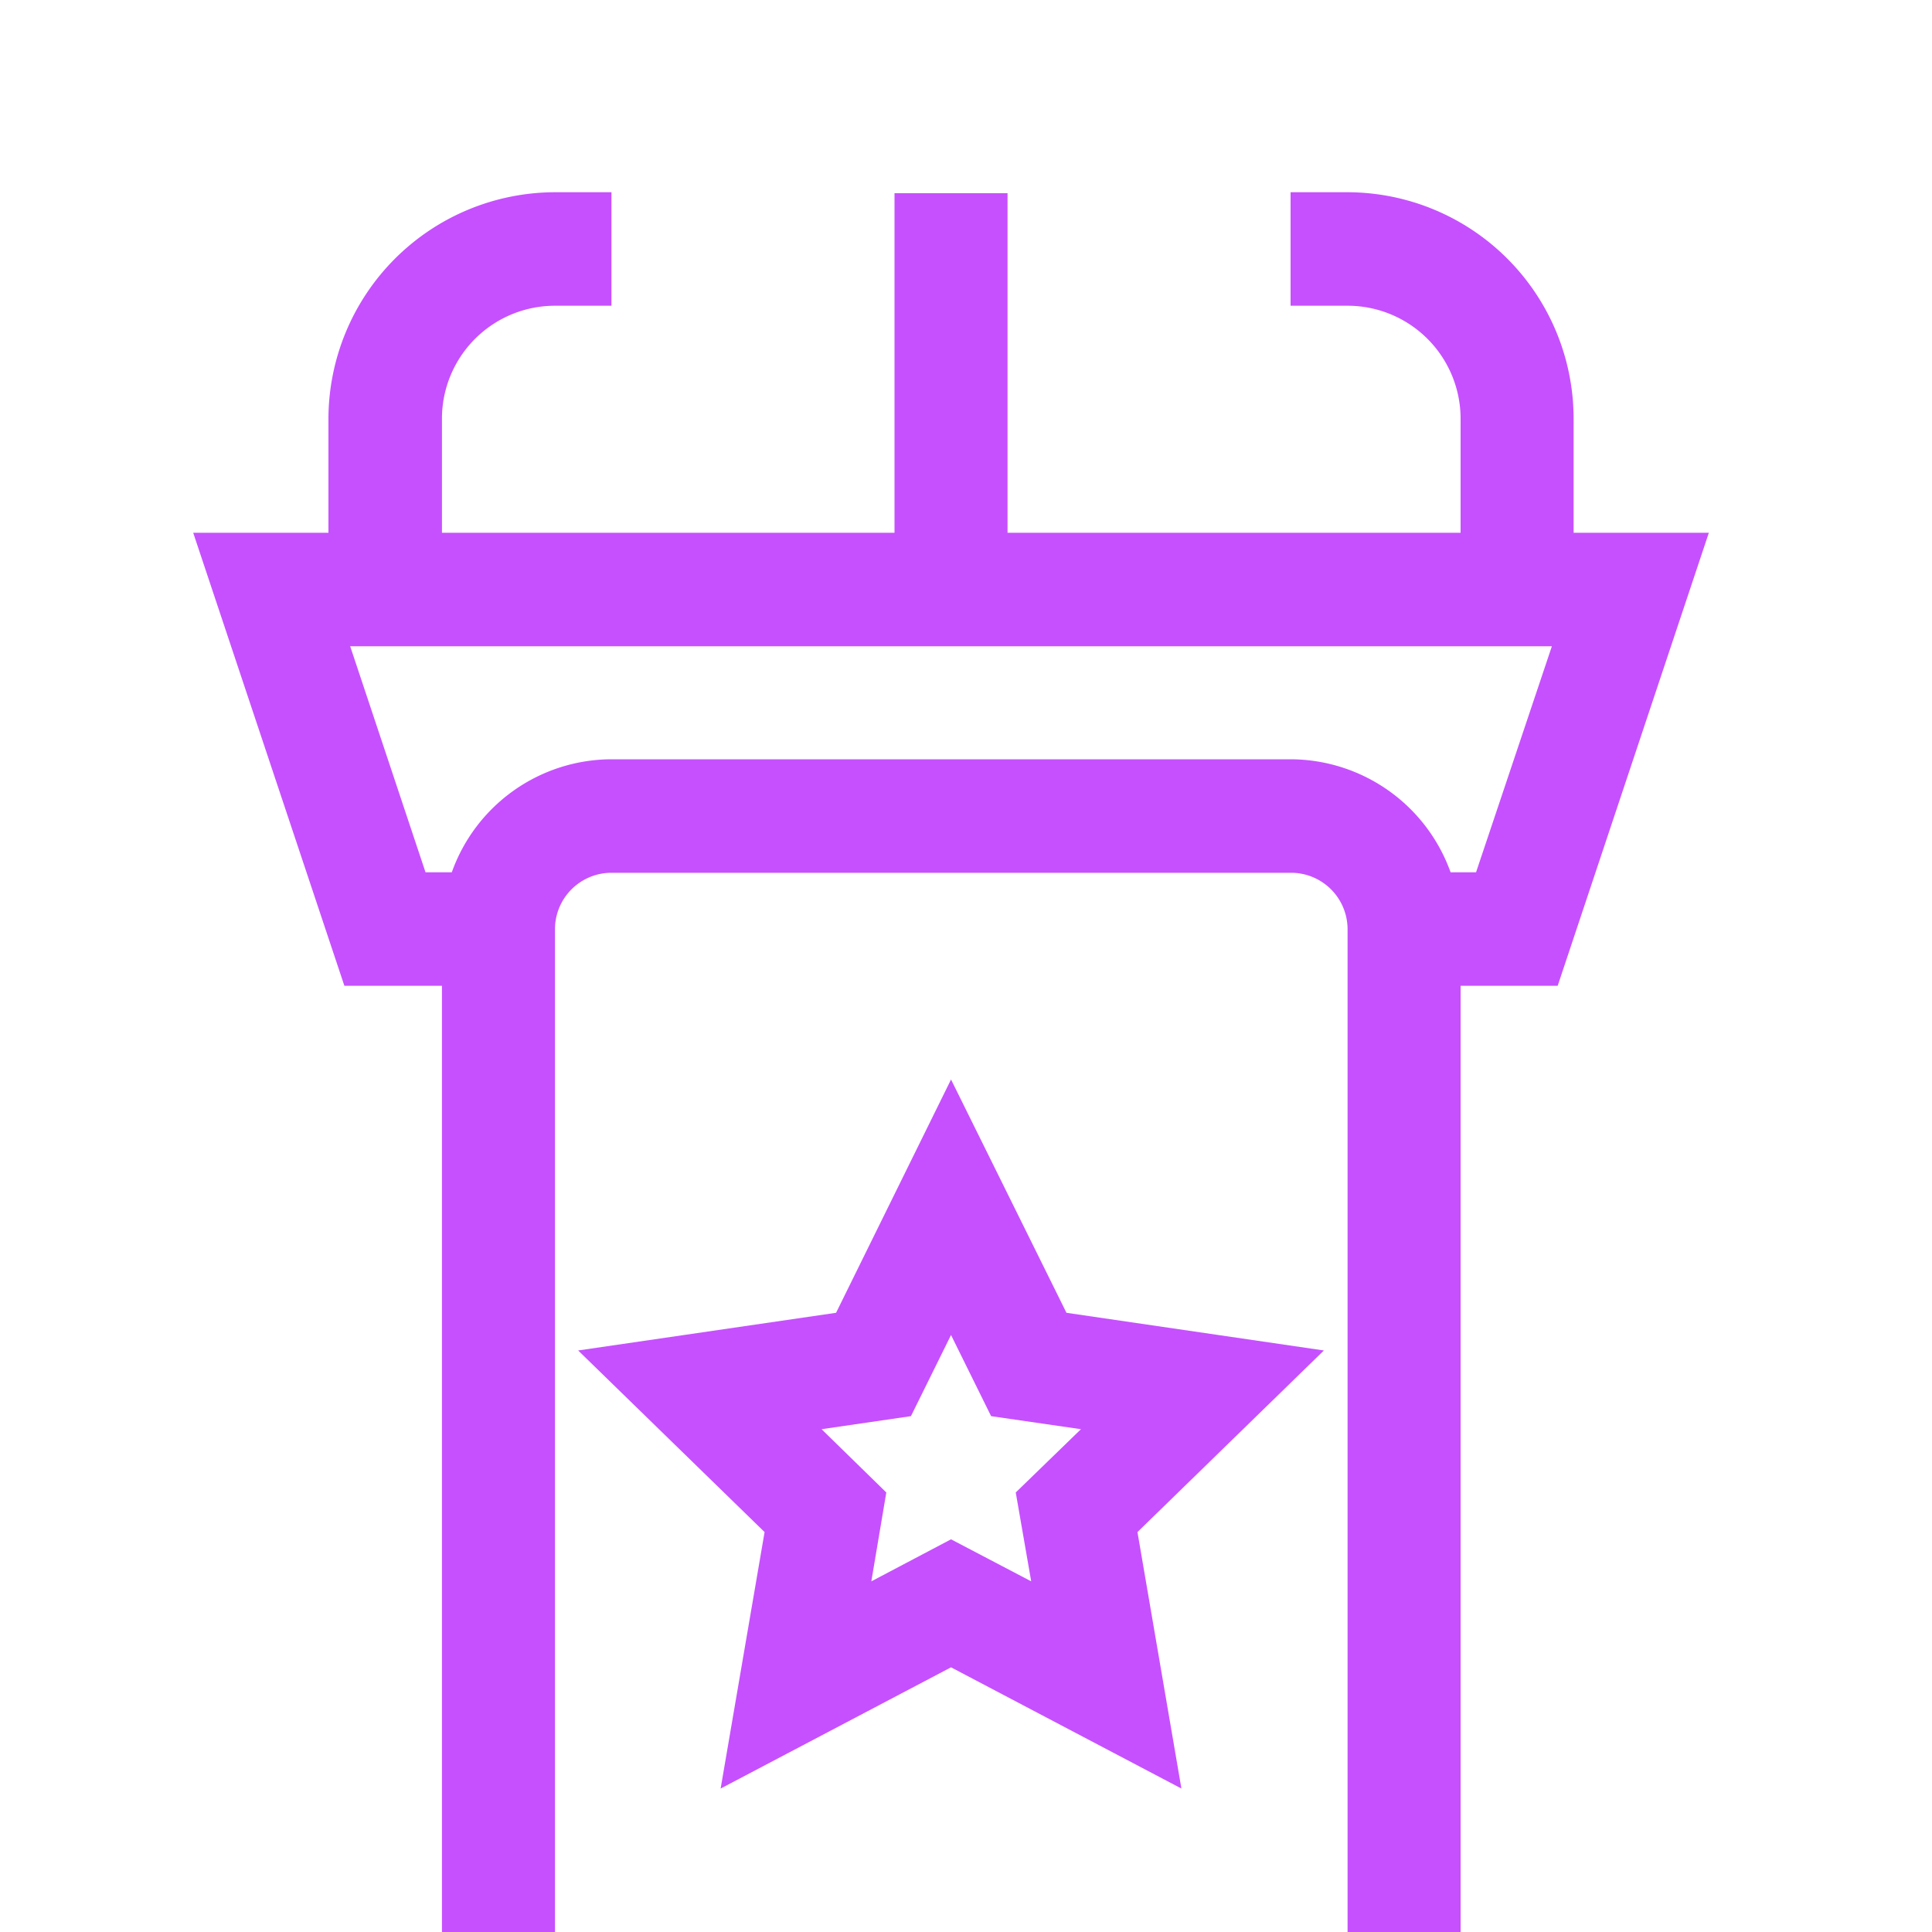 <svg width="40" height="40" fill="none" xmlns="http://www.w3.org/2000/svg"><g filter="url(#filter0_d_21765_30082)" fill-rule="evenodd" clip-rule="evenodd" fill="#C650FE"><path d="M24.46 33.03l-4.77-2.51-4.77 2.51.91-5.31-3.86-3.76 5.34-.78 2.38-4.83 2.39 4.83 5.33.78-3.86 3.76.91 5.31zm-7.45-7.44l1.34 1.31-.31 1.84 1.65-.87 1.66.87-.32-1.84 1.35-1.31-1.86-.27-.83-1.68-.83 1.68-1.85.27z"/><path d="M6.8 7.03V4.67a4.7 4.7 0 014.69-4.69h1.17v2.35h-1.17a2.34 2.34 0 00-2.34 2.34v2.36h9.37V0h2.34v7.03h9.38V4.67a2.34 2.34 0 00-2.34-2.34h-1.18V-.02h1.18a4.69 4.69 0 014.68 4.69v2.36h2.8l-3.13 9.38h-2.01v21.25h2.34V40H6.8v-2.34h2.35V16.41H7.13L4 7.03h2.8zm23.76 7.03h-.527a3.53 3.53 0 00-3.313-2.34H12.66a3.52 3.52 0 00-3.306 2.34H8.81L7.25 9.38h24.88l-1.57 4.68zm-2.66 1.18v22.42H11.49V15.24a1.17 1.17 0 011.17-1.17h14.06a1.17 1.17 0 011.18 1.17z"/></g><defs><filter id="filter0_d_21765_30082" x="-4" y="-4.02" width="47.38" height="56.02" filterUnits="userSpaceOnUse" color-interpolation-filters="sRGB"><feFlood flood-opacity="0" result="BackgroundImageFix"/><feColorMatrix in="SourceAlpha" values="0 0 0 0 0 0 0 0 0 0 0 0 0 0 0 0 0 0 127 0" result="hardAlpha"/><feOffset dy="4"/><feGaussianBlur stdDeviation="4"/><feComposite in2="hardAlpha" operator="out"/><feColorMatrix values="0 0 0 0 0.776 0 0 0 0 0.314 0 0 0 0 0.996 0 0 0 0.25 0"/><feBlend in2="BackgroundImageFix" result="effect1_dropShadow_21765_30082"/><feBlend in="SourceGraphic" in2="effect1_dropShadow_21765_30082" result="shape"/></filter></defs></svg>